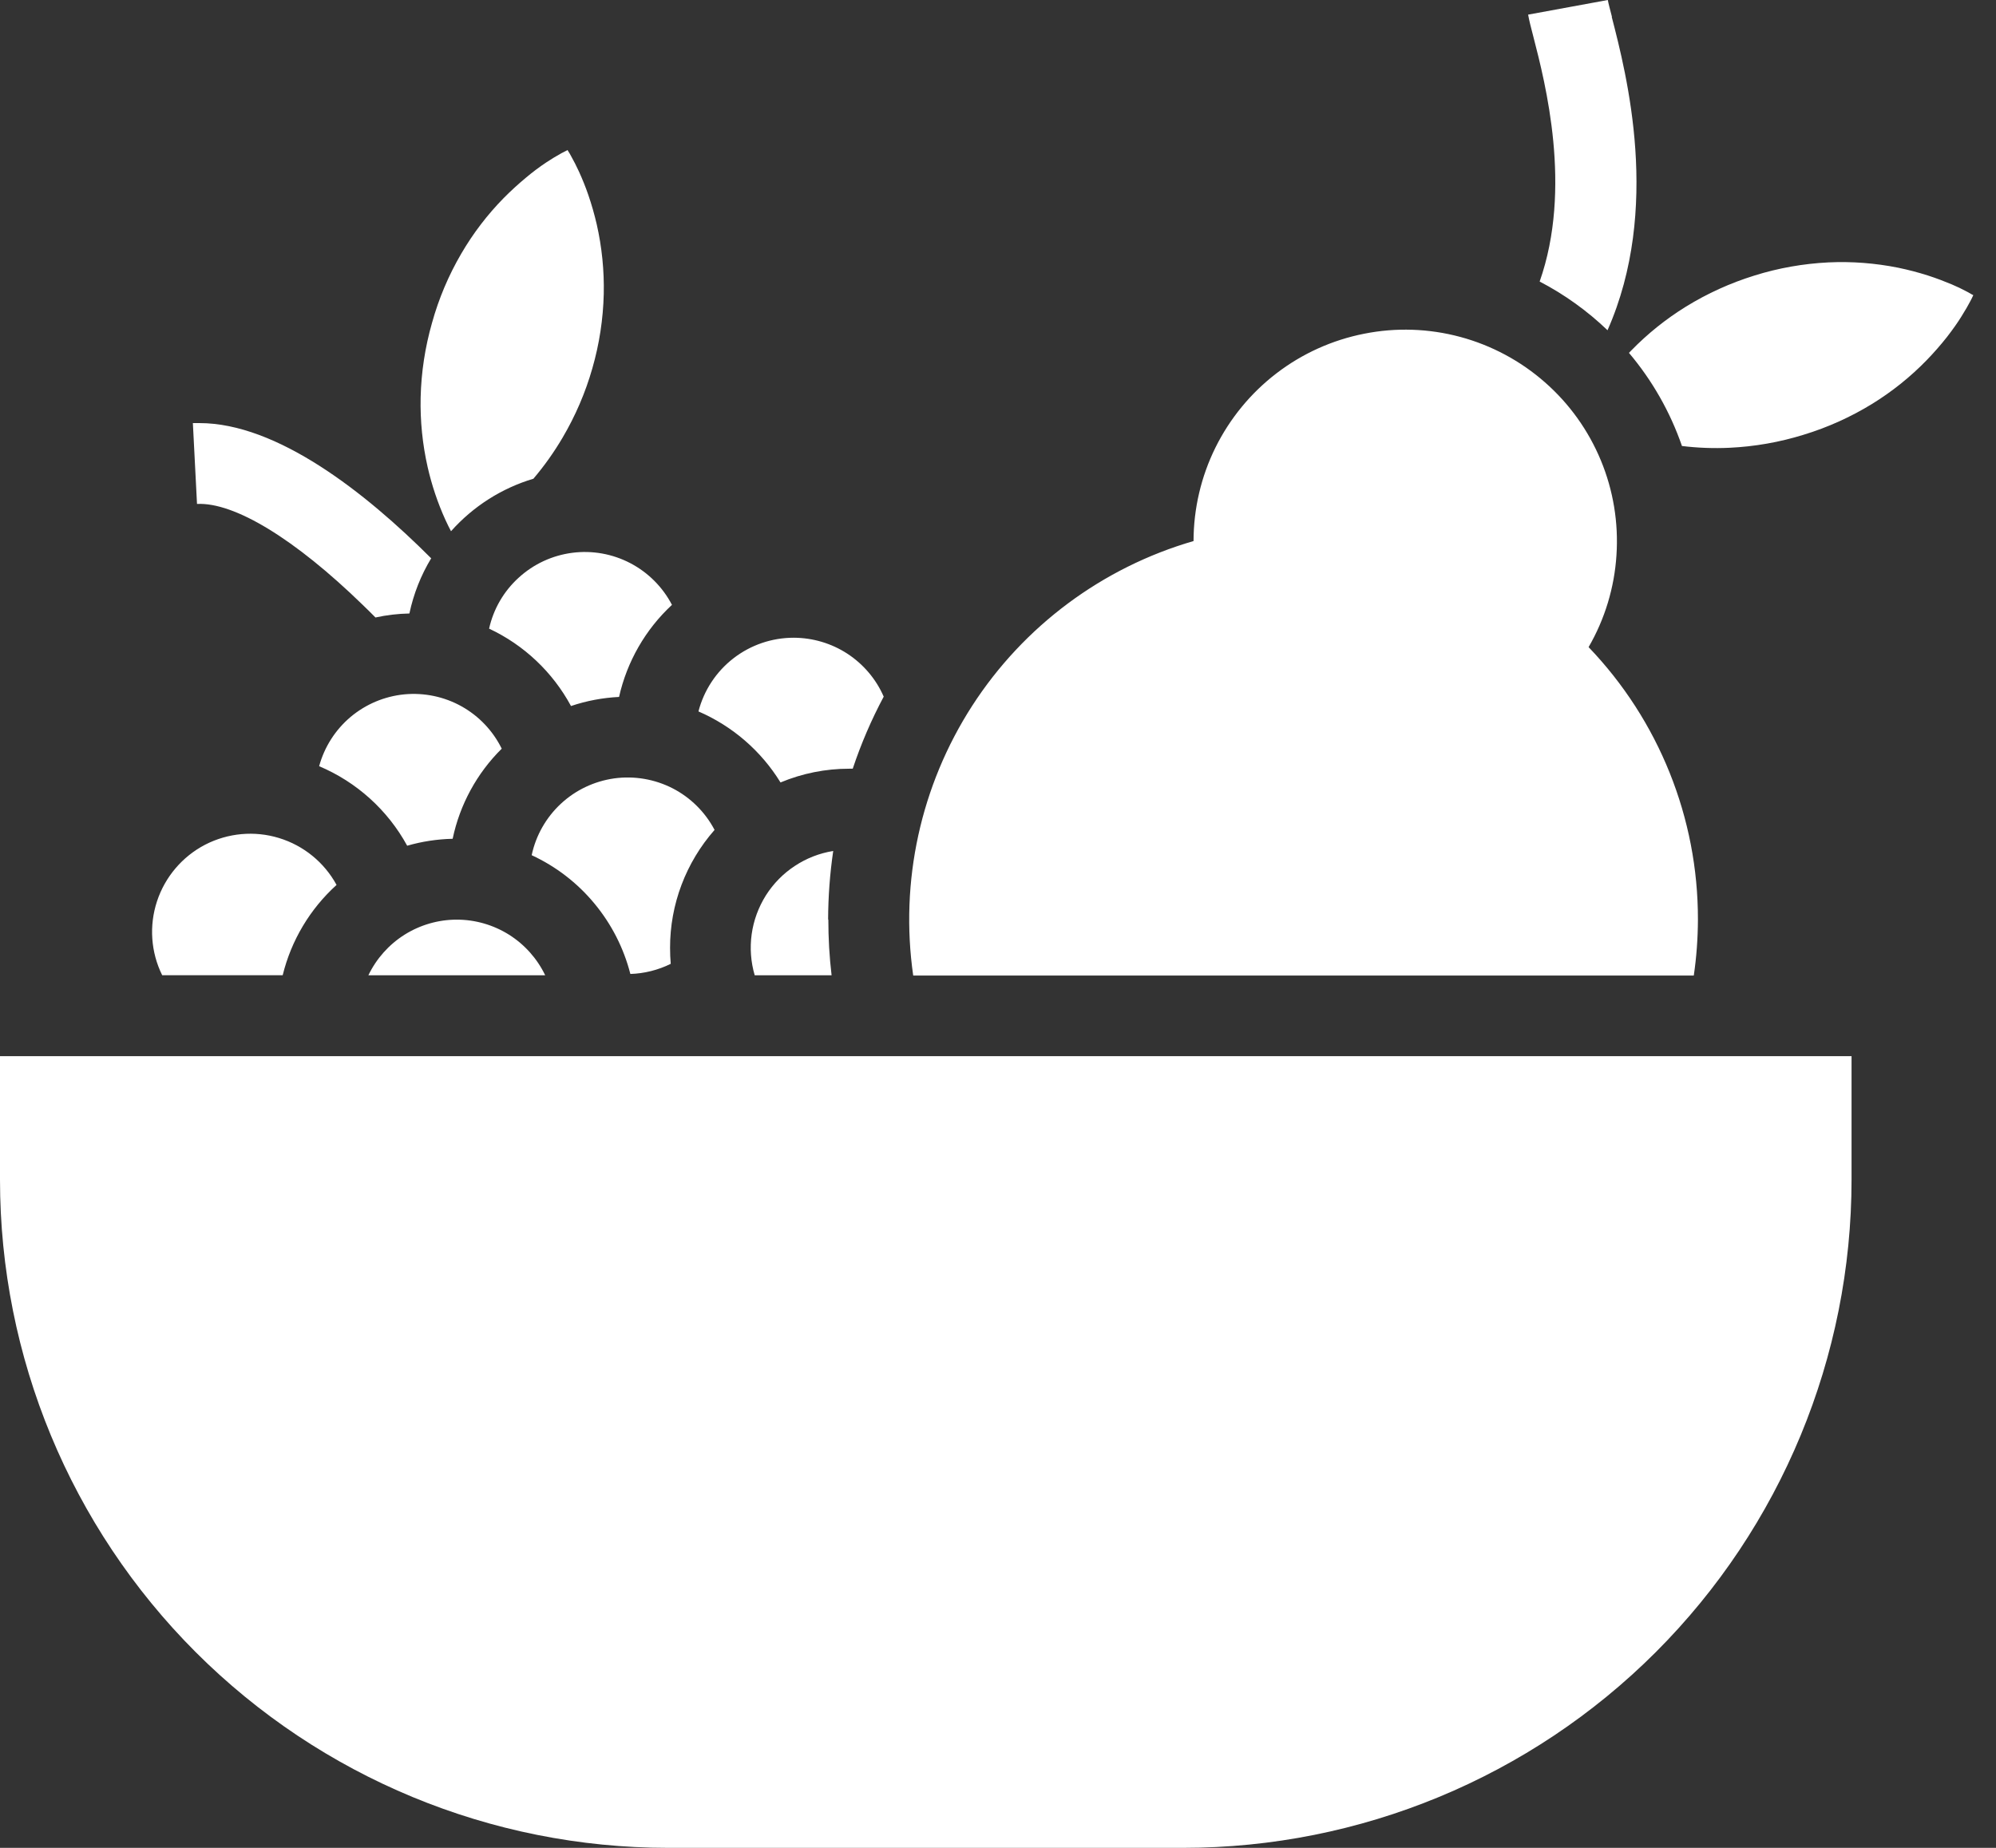 <?xml version="1.0" encoding="UTF-8"?> <svg xmlns="http://www.w3.org/2000/svg" width="27" height="25" viewBox="0 0 27 25" fill="none"><rect x="0" y="0" width="27" height="25" fill="#333333" stroke="none"/> <path d="M7.375 13.195H4.983C5.091 12.97 5.261 12.779 5.472 12.646C5.684 12.513 5.929 12.442 6.179 12.442C6.429 12.442 6.674 12.513 6.886 12.646C7.097 12.779 7.267 12.97 7.375 13.195ZM11.202 12.44C11.203 12.13 11.226 11.82 11.271 11.513C11.085 11.543 10.908 11.612 10.751 11.716C10.594 11.819 10.461 11.955 10.36 12.114C10.26 12.274 10.194 12.452 10.168 12.639C10.142 12.825 10.156 13.014 10.209 13.195H11.249C11.219 12.944 11.205 12.692 11.205 12.44H11.202ZM5.831 7.552C4.943 6.663 3.749 5.724 2.697 5.724H2.609L2.665 6.818C3.171 6.793 3.988 7.29 4.908 8.185C4.966 8.241 5.023 8.297 5.079 8.354C5.23 8.321 5.383 8.303 5.538 8.3C5.594 8.035 5.694 7.782 5.834 7.551L5.831 7.552ZM7.216 6.476C7.363 6.303 7.494 6.118 7.609 5.923C7.783 5.628 7.919 5.312 8.013 4.982C8.107 4.655 8.159 4.317 8.167 3.977C8.174 3.66 8.142 3.344 8.072 3.035C8.041 2.901 8.003 2.768 7.958 2.637C7.921 2.529 7.878 2.423 7.831 2.32C7.798 2.248 7.762 2.177 7.723 2.108C7.711 2.083 7.697 2.063 7.689 2.05L7.677 2.03L7.657 2.041C7.643 2.048 7.622 2.058 7.598 2.071C7.528 2.11 7.459 2.151 7.393 2.195C7.298 2.258 7.206 2.327 7.119 2.4C7.013 2.488 6.911 2.581 6.814 2.679C6.592 2.905 6.399 3.158 6.24 3.431C6.068 3.725 5.935 4.04 5.844 4.368C5.75 4.697 5.698 5.036 5.69 5.378C5.683 5.695 5.715 6.011 5.785 6.32C5.841 6.565 5.921 6.804 6.025 7.033C6.052 7.093 6.078 7.144 6.101 7.187C6.4 6.851 6.787 6.604 7.218 6.476L7.216 6.476ZM26.671 3.982C26.658 3.974 26.637 3.962 26.613 3.949C26.543 3.911 26.471 3.877 26.398 3.846C26.307 3.808 26.199 3.766 26.078 3.727C25.946 3.685 25.812 3.65 25.677 3.622C25.367 3.56 25.05 3.535 24.733 3.55C24.393 3.567 24.057 3.626 23.732 3.728C23.406 3.829 23.095 3.97 22.805 4.149C22.535 4.316 22.287 4.515 22.066 4.742L22.035 4.774C22.35 5.147 22.593 5.574 22.752 6.034C22.965 6.06 23.18 6.068 23.395 6.058C23.735 6.042 24.072 5.983 24.397 5.882C24.723 5.783 25.035 5.642 25.325 5.464C25.594 5.298 25.843 5.099 26.063 4.872C26.16 4.772 26.251 4.668 26.337 4.559C26.415 4.458 26.482 4.364 26.534 4.279C26.587 4.194 26.627 4.125 26.653 4.074C26.667 4.049 26.677 4.027 26.683 4.014L26.693 3.993L26.671 3.982ZM21.805 0.228C21.78 0.132 21.756 0.041 21.749 0L20.671 0.198C20.685 0.277 20.709 0.371 20.743 0.501C20.903 1.12 21.271 2.547 20.827 3.809C21.163 3.984 21.472 4.206 21.745 4.468C22.472 2.825 22.002 1.001 21.802 0.228L21.805 0.228ZM9.038 25H16.005C18.403 25 20.703 24.047 22.398 22.352C24.093 20.657 25.046 18.357 25.046 15.96V14.289H0V15.96C0 18.357 0.952 20.656 2.647 22.352C4.342 24.047 6.641 25 9.038 25ZM22.968 12.44C22.97 11.067 22.439 9.746 21.489 8.755C21.709 8.375 21.838 7.95 21.866 7.511C21.895 7.073 21.823 6.634 21.655 6.229C21.487 5.823 21.228 5.461 20.898 5.172C20.568 4.882 20.176 4.672 19.752 4.558C19.328 4.444 18.883 4.429 18.453 4.515C18.022 4.6 17.616 4.783 17.268 5.05C16.919 5.317 16.637 5.661 16.442 6.054C16.247 6.448 16.146 6.881 16.145 7.32C14.911 7.678 13.847 8.47 13.15 9.55C12.454 10.63 12.17 11.925 12.353 13.198H22.912C22.949 12.947 22.967 12.694 22.968 12.44ZM9.064 12.823C9.063 12.236 9.278 11.669 9.666 11.228C9.539 10.987 9.341 10.79 9.098 10.665C8.855 10.541 8.58 10.494 8.309 10.531C8.039 10.569 7.787 10.688 7.587 10.874C7.387 11.06 7.249 11.303 7.192 11.57C7.52 11.722 7.81 11.945 8.04 12.223C8.271 12.501 8.437 12.826 8.527 13.177C8.716 13.171 8.903 13.124 9.073 13.04C9.067 12.968 9.064 12.896 9.064 12.823ZM4.553 11.973C4.387 11.668 4.108 11.44 3.775 11.338C3.443 11.236 3.084 11.269 2.775 11.428C2.467 11.588 2.233 11.863 2.124 12.193C2.015 12.523 2.04 12.883 2.194 13.194H3.824C3.939 12.724 4.193 12.298 4.552 11.973H4.553ZM9.09 8.184C8.964 7.942 8.767 7.745 8.526 7.619C8.285 7.493 8.011 7.444 7.741 7.479C7.471 7.514 7.218 7.631 7.017 7.815C6.815 7.998 6.675 8.239 6.616 8.505C7.088 8.726 7.476 9.093 7.724 9.552C7.934 9.481 8.153 9.44 8.374 9.429C8.481 8.952 8.73 8.517 9.089 8.184H9.09ZM10.737 8.628C10.442 8.628 10.156 8.725 9.922 8.906C9.689 9.086 9.522 9.339 9.448 9.625C9.908 9.824 10.296 10.159 10.558 10.586C10.852 10.463 11.168 10.4 11.486 10.4H11.535C11.647 10.064 11.787 9.738 11.954 9.425C11.851 9.188 11.68 8.987 11.464 8.845C11.248 8.704 10.996 8.629 10.737 8.628H10.737ZM6.787 10.129C6.668 9.887 6.478 9.687 6.243 9.556C6.008 9.425 5.738 9.369 5.47 9.394C5.202 9.42 4.948 9.527 4.742 9.7C4.536 9.874 4.388 10.106 4.317 10.366C4.824 10.58 5.244 10.959 5.508 11.442C5.708 11.384 5.915 11.353 6.123 11.348C6.22 10.886 6.451 10.461 6.787 10.129Z" fill="white"></path> </svg> 